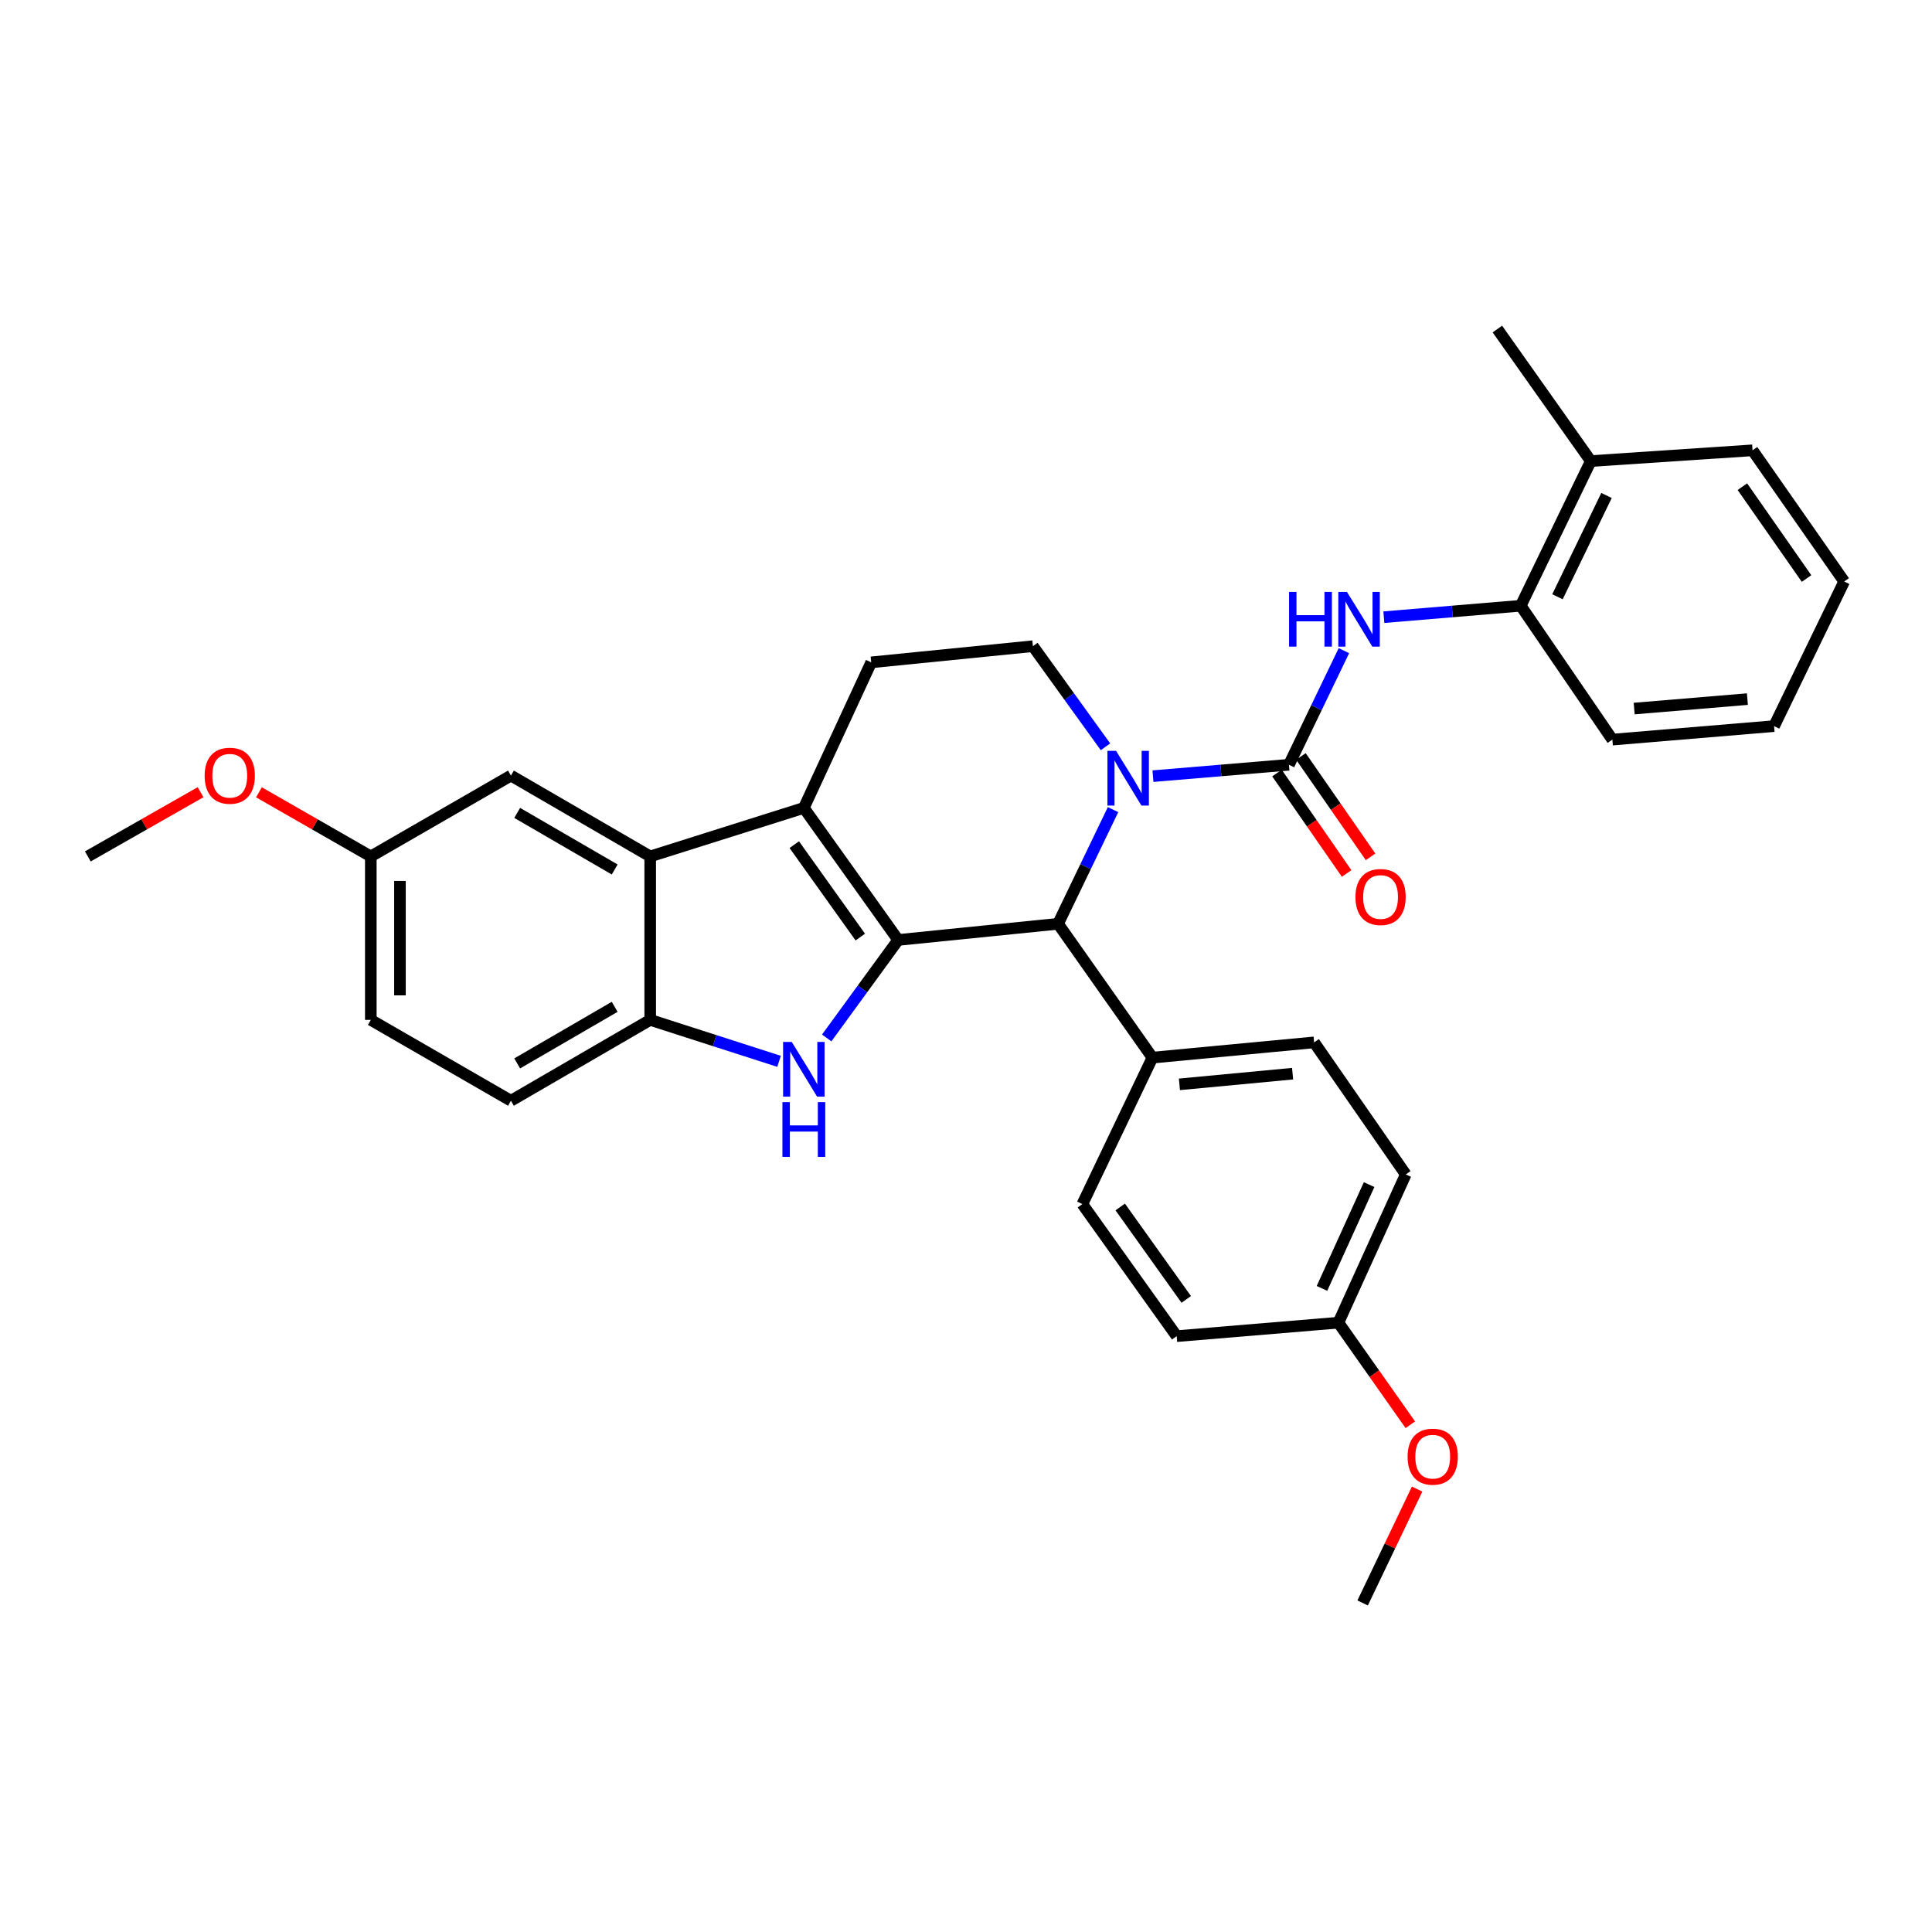 <?xml version='1.0' encoding='iso-8859-1'?>
<svg version='1.1' baseProfile='full'
              xmlns='http://www.w3.org/2000/svg'
                      xmlns:rdkit='http://www.rdkit.org/xml'
                      xmlns:xlink='http://www.w3.org/1999/xlink'
                  xml:space='preserve'
width='1000px' height='1000px' viewBox='0 0 1000 1000'>
<!-- END OF HEADER -->
<rect style='opacity:1.0;fill:#FFFFFF;stroke:none' width='1000' height='1000' x='0' y='0'> </rect>
<path class='bond-0' d='M 464.883,486.518 L 416.066,418.169' style='fill:none;fill-rule:evenodd;stroke:#000000;stroke-width:6px;stroke-linecap:butt;stroke-linejoin:miter;stroke-opacity:1' />
<path class='bond-0' d='M 445.287,485.032 L 411.115,437.187' style='fill:none;fill-rule:evenodd;stroke:#000000;stroke-width:6px;stroke-linecap:butt;stroke-linejoin:miter;stroke-opacity:1' />
<path class='bond-2' d='M 464.883,486.518 L 446.391,511.881' style='fill:none;fill-rule:evenodd;stroke:#000000;stroke-width:6px;stroke-linecap:butt;stroke-linejoin:miter;stroke-opacity:1' />
<path class='bond-2' d='M 446.391,511.881 L 427.9,537.244' style='fill:none;fill-rule:evenodd;stroke:#0000FF;stroke-width:6px;stroke-linecap:butt;stroke-linejoin:miter;stroke-opacity:1' />
<path class='bond-4' d='M 464.883,486.518 L 547.652,478.155' style='fill:none;fill-rule:evenodd;stroke:#000000;stroke-width:6px;stroke-linecap:butt;stroke-linejoin:miter;stroke-opacity:1' />
<path class='bond-5' d='M 416.066,418.169 L 336.547,443.281' style='fill:none;fill-rule:evenodd;stroke:#000000;stroke-width:6px;stroke-linecap:butt;stroke-linejoin:miter;stroke-opacity:1' />
<path class='bond-9' d='M 416.066,418.169 L 450.94,342.832' style='fill:none;fill-rule:evenodd;stroke:#000000;stroke-width:6px;stroke-linecap:butt;stroke-linejoin:miter;stroke-opacity:1' />
<path class='bond-1' d='M 576.109,419.061 L 561.881,448.608' style='fill:none;fill-rule:evenodd;stroke:#0000FF;stroke-width:6px;stroke-linecap:butt;stroke-linejoin:miter;stroke-opacity:1' />
<path class='bond-1' d='M 561.881,448.608 L 547.652,478.155' style='fill:none;fill-rule:evenodd;stroke:#000000;stroke-width:6px;stroke-linecap:butt;stroke-linejoin:miter;stroke-opacity:1' />
<path class='bond-3' d='M 596.762,401.735 L 631.959,398.787' style='fill:none;fill-rule:evenodd;stroke:#0000FF;stroke-width:6px;stroke-linecap:butt;stroke-linejoin:miter;stroke-opacity:1' />
<path class='bond-3' d='M 631.959,398.787 L 667.156,395.838' style='fill:none;fill-rule:evenodd;stroke:#000000;stroke-width:6px;stroke-linecap:butt;stroke-linejoin:miter;stroke-opacity:1' />
<path class='bond-8' d='M 572.2,386.543 L 553.416,360.502' style='fill:none;fill-rule:evenodd;stroke:#0000FF;stroke-width:6px;stroke-linecap:butt;stroke-linejoin:miter;stroke-opacity:1' />
<path class='bond-8' d='M 553.416,360.502 L 534.631,334.461' style='fill:none;fill-rule:evenodd;stroke:#000000;stroke-width:6px;stroke-linecap:butt;stroke-linejoin:miter;stroke-opacity:1' />
<path class='bond-6' d='M 403.237,549.349 L 369.892,538.622' style='fill:none;fill-rule:evenodd;stroke:#0000FF;stroke-width:6px;stroke-linecap:butt;stroke-linejoin:miter;stroke-opacity:1' />
<path class='bond-6' d='M 369.892,538.622 L 336.547,527.894' style='fill:none;fill-rule:evenodd;stroke:#000000;stroke-width:6px;stroke-linecap:butt;stroke-linejoin:miter;stroke-opacity:1' />
<path class='bond-7' d='M 667.156,395.838 L 681.383,366.307' style='fill:none;fill-rule:evenodd;stroke:#000000;stroke-width:6px;stroke-linecap:butt;stroke-linejoin:miter;stroke-opacity:1' />
<path class='bond-7' d='M 681.383,366.307 L 695.61,336.776' style='fill:none;fill-rule:evenodd;stroke:#0000FF;stroke-width:6px;stroke-linecap:butt;stroke-linejoin:miter;stroke-opacity:1' />
<path class='bond-12' d='M 660.96,400.137 L 678.985,426.12' style='fill:none;fill-rule:evenodd;stroke:#000000;stroke-width:6px;stroke-linecap:butt;stroke-linejoin:miter;stroke-opacity:1' />
<path class='bond-12' d='M 678.985,426.12 L 697.009,452.102' style='fill:none;fill-rule:evenodd;stroke:#FF0000;stroke-width:6px;stroke-linecap:butt;stroke-linejoin:miter;stroke-opacity:1' />
<path class='bond-12' d='M 673.353,391.54 L 691.377,417.523' style='fill:none;fill-rule:evenodd;stroke:#000000;stroke-width:6px;stroke-linecap:butt;stroke-linejoin:miter;stroke-opacity:1' />
<path class='bond-12' d='M 691.377,417.523 L 709.402,443.506' style='fill:none;fill-rule:evenodd;stroke:#FF0000;stroke-width:6px;stroke-linecap:butt;stroke-linejoin:miter;stroke-opacity:1' />
<path class='bond-11' d='M 547.652,478.155 L 596.495,547.426' style='fill:none;fill-rule:evenodd;stroke:#000000;stroke-width:6px;stroke-linecap:butt;stroke-linejoin:miter;stroke-opacity:1' />
<path class='bond-13' d='M 336.547,443.281 L 264.461,401.436' style='fill:none;fill-rule:evenodd;stroke:#000000;stroke-width:6px;stroke-linecap:butt;stroke-linejoin:miter;stroke-opacity:1' />
<path class='bond-13' d='M 318.162,450.049 L 267.702,420.757' style='fill:none;fill-rule:evenodd;stroke:#000000;stroke-width:6px;stroke-linecap:butt;stroke-linejoin:miter;stroke-opacity:1' />
<path class='bond-32' d='M 336.547,443.281 L 336.547,527.894' style='fill:none;fill-rule:evenodd;stroke:#000000;stroke-width:6px;stroke-linecap:butt;stroke-linejoin:miter;stroke-opacity:1' />
<path class='bond-14' d='M 336.547,527.894 L 264.461,569.74' style='fill:none;fill-rule:evenodd;stroke:#000000;stroke-width:6px;stroke-linecap:butt;stroke-linejoin:miter;stroke-opacity:1' />
<path class='bond-14' d='M 318.162,521.127 L 267.702,550.419' style='fill:none;fill-rule:evenodd;stroke:#000000;stroke-width:6px;stroke-linecap:butt;stroke-linejoin:miter;stroke-opacity:1' />
<path class='bond-10' d='M 716.278,319.454 L 751.704,316.496' style='fill:none;fill-rule:evenodd;stroke:#0000FF;stroke-width:6px;stroke-linecap:butt;stroke-linejoin:miter;stroke-opacity:1' />
<path class='bond-10' d='M 751.704,316.496 L 787.129,313.538' style='fill:none;fill-rule:evenodd;stroke:#000000;stroke-width:6px;stroke-linecap:butt;stroke-linejoin:miter;stroke-opacity:1' />
<path class='bond-33' d='M 534.631,334.461 L 450.94,342.832' style='fill:none;fill-rule:evenodd;stroke:#000000;stroke-width:6px;stroke-linecap:butt;stroke-linejoin:miter;stroke-opacity:1' />
<path class='bond-15' d='M 787.129,313.538 L 823.395,238.653' style='fill:none;fill-rule:evenodd;stroke:#000000;stroke-width:6px;stroke-linecap:butt;stroke-linejoin:miter;stroke-opacity:1' />
<path class='bond-15' d='M 806.144,308.879 L 831.529,256.46' style='fill:none;fill-rule:evenodd;stroke:#000000;stroke-width:6px;stroke-linecap:butt;stroke-linejoin:miter;stroke-opacity:1' />
<path class='bond-25' d='M 787.129,313.538 L 834.556,382.826' style='fill:none;fill-rule:evenodd;stroke:#000000;stroke-width:6px;stroke-linecap:butt;stroke-linejoin:miter;stroke-opacity:1' />
<path class='bond-16' d='M 596.495,547.426 L 680.186,539.533' style='fill:none;fill-rule:evenodd;stroke:#000000;stroke-width:6px;stroke-linecap:butt;stroke-linejoin:miter;stroke-opacity:1' />
<path class='bond-16' d='M 610.465,561.258 L 669.048,555.733' style='fill:none;fill-rule:evenodd;stroke:#000000;stroke-width:6px;stroke-linecap:butt;stroke-linejoin:miter;stroke-opacity:1' />
<path class='bond-17' d='M 596.495,547.426 L 560.23,623.241' style='fill:none;fill-rule:evenodd;stroke:#000000;stroke-width:6px;stroke-linecap:butt;stroke-linejoin:miter;stroke-opacity:1' />
<path class='bond-18' d='M 264.461,401.436 L 191.931,443.281' style='fill:none;fill-rule:evenodd;stroke:#000000;stroke-width:6px;stroke-linecap:butt;stroke-linejoin:miter;stroke-opacity:1' />
<path class='bond-20' d='M 264.461,569.74 L 191.931,527.894' style='fill:none;fill-rule:evenodd;stroke:#000000;stroke-width:6px;stroke-linecap:butt;stroke-linejoin:miter;stroke-opacity:1' />
<path class='bond-26' d='M 823.395,238.653 L 775.038,170.313' style='fill:none;fill-rule:evenodd;stroke:#000000;stroke-width:6px;stroke-linecap:butt;stroke-linejoin:miter;stroke-opacity:1' />
<path class='bond-27' d='M 823.395,238.653 L 907.103,233.081' style='fill:none;fill-rule:evenodd;stroke:#000000;stroke-width:6px;stroke-linecap:butt;stroke-linejoin:miter;stroke-opacity:1' />
<path class='bond-22' d='M 680.186,539.533 L 727.612,607.882' style='fill:none;fill-rule:evenodd;stroke:#000000;stroke-width:6px;stroke-linecap:butt;stroke-linejoin:miter;stroke-opacity:1' />
<path class='bond-21' d='M 560.23,623.241 L 609.047,691.59' style='fill:none;fill-rule:evenodd;stroke:#000000;stroke-width:6px;stroke-linecap:butt;stroke-linejoin:miter;stroke-opacity:1' />
<path class='bond-21' d='M 579.826,624.727 L 613.998,672.572' style='fill:none;fill-rule:evenodd;stroke:#000000;stroke-width:6px;stroke-linecap:butt;stroke-linejoin:miter;stroke-opacity:1' />
<path class='bond-23' d='M 191.931,443.281 L 162.979,426.687' style='fill:none;fill-rule:evenodd;stroke:#000000;stroke-width:6px;stroke-linecap:butt;stroke-linejoin:miter;stroke-opacity:1' />
<path class='bond-23' d='M 162.979,426.687 L 134.027,410.093' style='fill:none;fill-rule:evenodd;stroke:#FF0000;stroke-width:6px;stroke-linecap:butt;stroke-linejoin:miter;stroke-opacity:1' />
<path class='bond-35' d='M 191.931,443.281 L 191.931,527.894' style='fill:none;fill-rule:evenodd;stroke:#000000;stroke-width:6px;stroke-linecap:butt;stroke-linejoin:miter;stroke-opacity:1' />
<path class='bond-35' d='M 207.014,455.973 L 207.014,515.202' style='fill:none;fill-rule:evenodd;stroke:#000000;stroke-width:6px;stroke-linecap:butt;stroke-linejoin:miter;stroke-opacity:1' />
<path class='bond-19' d='M 692.755,684.619 L 609.047,691.59' style='fill:none;fill-rule:evenodd;stroke:#000000;stroke-width:6px;stroke-linecap:butt;stroke-linejoin:miter;stroke-opacity:1' />
<path class='bond-24' d='M 692.755,684.619 L 711.371,711.035' style='fill:none;fill-rule:evenodd;stroke:#000000;stroke-width:6px;stroke-linecap:butt;stroke-linejoin:miter;stroke-opacity:1' />
<path class='bond-24' d='M 711.371,711.035 L 729.987,737.451' style='fill:none;fill-rule:evenodd;stroke:#FF0000;stroke-width:6px;stroke-linecap:butt;stroke-linejoin:miter;stroke-opacity:1' />
<path class='bond-34' d='M 692.755,684.619 L 727.612,607.882' style='fill:none;fill-rule:evenodd;stroke:#000000;stroke-width:6px;stroke-linecap:butt;stroke-linejoin:miter;stroke-opacity:1' />
<path class='bond-34' d='M 684.251,666.87 L 708.651,613.155' style='fill:none;fill-rule:evenodd;stroke:#000000;stroke-width:6px;stroke-linecap:butt;stroke-linejoin:miter;stroke-opacity:1' />
<path class='bond-29' d='M 103.809,410.044 L 74.632,426.663' style='fill:none;fill-rule:evenodd;stroke:#FF0000;stroke-width:6px;stroke-linecap:butt;stroke-linejoin:miter;stroke-opacity:1' />
<path class='bond-29' d='M 74.632,426.663 L 45.455,443.281' style='fill:none;fill-rule:evenodd;stroke:#000000;stroke-width:6px;stroke-linecap:butt;stroke-linejoin:miter;stroke-opacity:1' />
<path class='bond-28' d='M 733.503,770.75 L 719.401,800.219' style='fill:none;fill-rule:evenodd;stroke:#FF0000;stroke-width:6px;stroke-linecap:butt;stroke-linejoin:miter;stroke-opacity:1' />
<path class='bond-28' d='M 719.401,800.219 L 705.298,829.687' style='fill:none;fill-rule:evenodd;stroke:#000000;stroke-width:6px;stroke-linecap:butt;stroke-linejoin:miter;stroke-opacity:1' />
<path class='bond-30' d='M 834.556,382.826 L 918.264,375.837' style='fill:none;fill-rule:evenodd;stroke:#000000;stroke-width:6px;stroke-linecap:butt;stroke-linejoin:miter;stroke-opacity:1' />
<path class='bond-30' d='M 845.857,366.747 L 904.453,361.855' style='fill:none;fill-rule:evenodd;stroke:#000000;stroke-width:6px;stroke-linecap:butt;stroke-linejoin:miter;stroke-opacity:1' />
<path class='bond-36' d='M 907.103,233.081 L 954.545,300.986' style='fill:none;fill-rule:evenodd;stroke:#000000;stroke-width:6px;stroke-linecap:butt;stroke-linejoin:miter;stroke-opacity:1' />
<path class='bond-36' d='M 901.855,251.905 L 935.065,299.439' style='fill:none;fill-rule:evenodd;stroke:#000000;stroke-width:6px;stroke-linecap:butt;stroke-linejoin:miter;stroke-opacity:1' />
<path class='bond-31' d='M 918.264,375.837 L 954.545,300.986' style='fill:none;fill-rule:evenodd;stroke:#000000;stroke-width:6px;stroke-linecap:butt;stroke-linejoin:miter;stroke-opacity:1' />
<path  class='atom-2' d='M 577.674 388.65
L 586.954 403.65
Q 587.874 405.13, 589.354 407.81
Q 590.834 410.49, 590.914 410.65
L 590.914 388.65
L 594.674 388.65
L 594.674 416.97
L 590.794 416.97
L 580.834 400.57
Q 579.674 398.65, 578.434 396.45
Q 577.234 394.25, 576.874 393.57
L 576.874 416.97
L 573.194 416.97
L 573.194 388.65
L 577.674 388.65
' fill='#0000FF'/>
<path  class='atom-3' d='M 409.806 539.316
L 419.086 554.316
Q 420.006 555.796, 421.486 558.476
Q 422.966 561.156, 423.046 561.316
L 423.046 539.316
L 426.806 539.316
L 426.806 567.636
L 422.926 567.636
L 412.966 551.236
Q 411.806 549.316, 410.566 547.116
Q 409.366 544.916, 409.006 544.236
L 409.006 567.636
L 405.326 567.636
L 405.326 539.316
L 409.806 539.316
' fill='#0000FF'/>
<path  class='atom-3' d='M 404.986 570.468
L 408.826 570.468
L 408.826 582.508
L 423.306 582.508
L 423.306 570.468
L 427.146 570.468
L 427.146 598.788
L 423.306 598.788
L 423.306 585.708
L 408.826 585.708
L 408.826 598.788
L 404.986 598.788
L 404.986 570.468
' fill='#0000FF'/>
<path  class='atom-8' d='M 667.218 306.366
L 671.058 306.366
L 671.058 318.406
L 685.538 318.406
L 685.538 306.366
L 689.378 306.366
L 689.378 334.686
L 685.538 334.686
L 685.538 321.606
L 671.058 321.606
L 671.058 334.686
L 667.218 334.686
L 667.218 306.366
' fill='#0000FF'/>
<path  class='atom-8' d='M 697.178 306.366
L 706.458 321.366
Q 707.378 322.846, 708.858 325.526
Q 710.338 328.206, 710.418 328.366
L 710.418 306.366
L 714.178 306.366
L 714.178 334.686
L 710.298 334.686
L 700.338 318.286
Q 699.178 316.366, 697.938 314.166
Q 696.738 311.966, 696.378 311.286
L 696.378 334.686
L 692.698 334.686
L 692.698 306.366
L 697.178 306.366
' fill='#0000FF'/>
<path  class='atom-13' d='M 701.582 464.284
Q 701.582 457.484, 704.942 453.684
Q 708.302 449.884, 714.582 449.884
Q 720.862 449.884, 724.222 453.684
Q 727.582 457.484, 727.582 464.284
Q 727.582 471.164, 724.182 475.084
Q 720.782 478.964, 714.582 478.964
Q 708.342 478.964, 704.942 475.084
Q 701.582 471.204, 701.582 464.284
M 714.582 475.764
Q 718.902 475.764, 721.222 472.884
Q 723.582 469.964, 723.582 464.284
Q 723.582 458.724, 721.222 455.924
Q 718.902 453.084, 714.582 453.084
Q 710.262 453.084, 707.902 455.884
Q 705.582 458.684, 705.582 464.284
Q 705.582 470.004, 707.902 472.884
Q 710.262 475.764, 714.582 475.764
' fill='#FF0000'/>
<path  class='atom-24' d='M 105.923 401.516
Q 105.923 394.716, 109.283 390.916
Q 112.643 387.116, 118.923 387.116
Q 125.203 387.116, 128.563 390.916
Q 131.923 394.716, 131.923 401.516
Q 131.923 408.396, 128.523 412.316
Q 125.123 416.196, 118.923 416.196
Q 112.683 416.196, 109.283 412.316
Q 105.923 408.436, 105.923 401.516
M 118.923 412.996
Q 123.243 412.996, 125.563 410.116
Q 127.923 407.196, 127.923 401.516
Q 127.923 395.956, 125.563 393.156
Q 123.243 390.316, 118.923 390.316
Q 114.603 390.316, 112.243 393.116
Q 109.923 395.916, 109.923 401.516
Q 109.923 407.236, 112.243 410.116
Q 114.603 412.996, 118.923 412.996
' fill='#FF0000'/>
<path  class='atom-25' d='M 728.572 753.969
Q 728.572 747.169, 731.932 743.369
Q 735.292 739.569, 741.572 739.569
Q 747.852 739.569, 751.212 743.369
Q 754.572 747.169, 754.572 753.969
Q 754.572 760.849, 751.172 764.769
Q 747.772 768.649, 741.572 768.649
Q 735.332 768.649, 731.932 764.769
Q 728.572 760.889, 728.572 753.969
M 741.572 765.449
Q 745.892 765.449, 748.212 762.569
Q 750.572 759.649, 750.572 753.969
Q 750.572 748.409, 748.212 745.609
Q 745.892 742.769, 741.572 742.769
Q 737.252 742.769, 734.892 745.569
Q 732.572 748.369, 732.572 753.969
Q 732.572 759.689, 734.892 762.569
Q 737.252 765.449, 741.572 765.449
' fill='#FF0000'/>
</svg>
